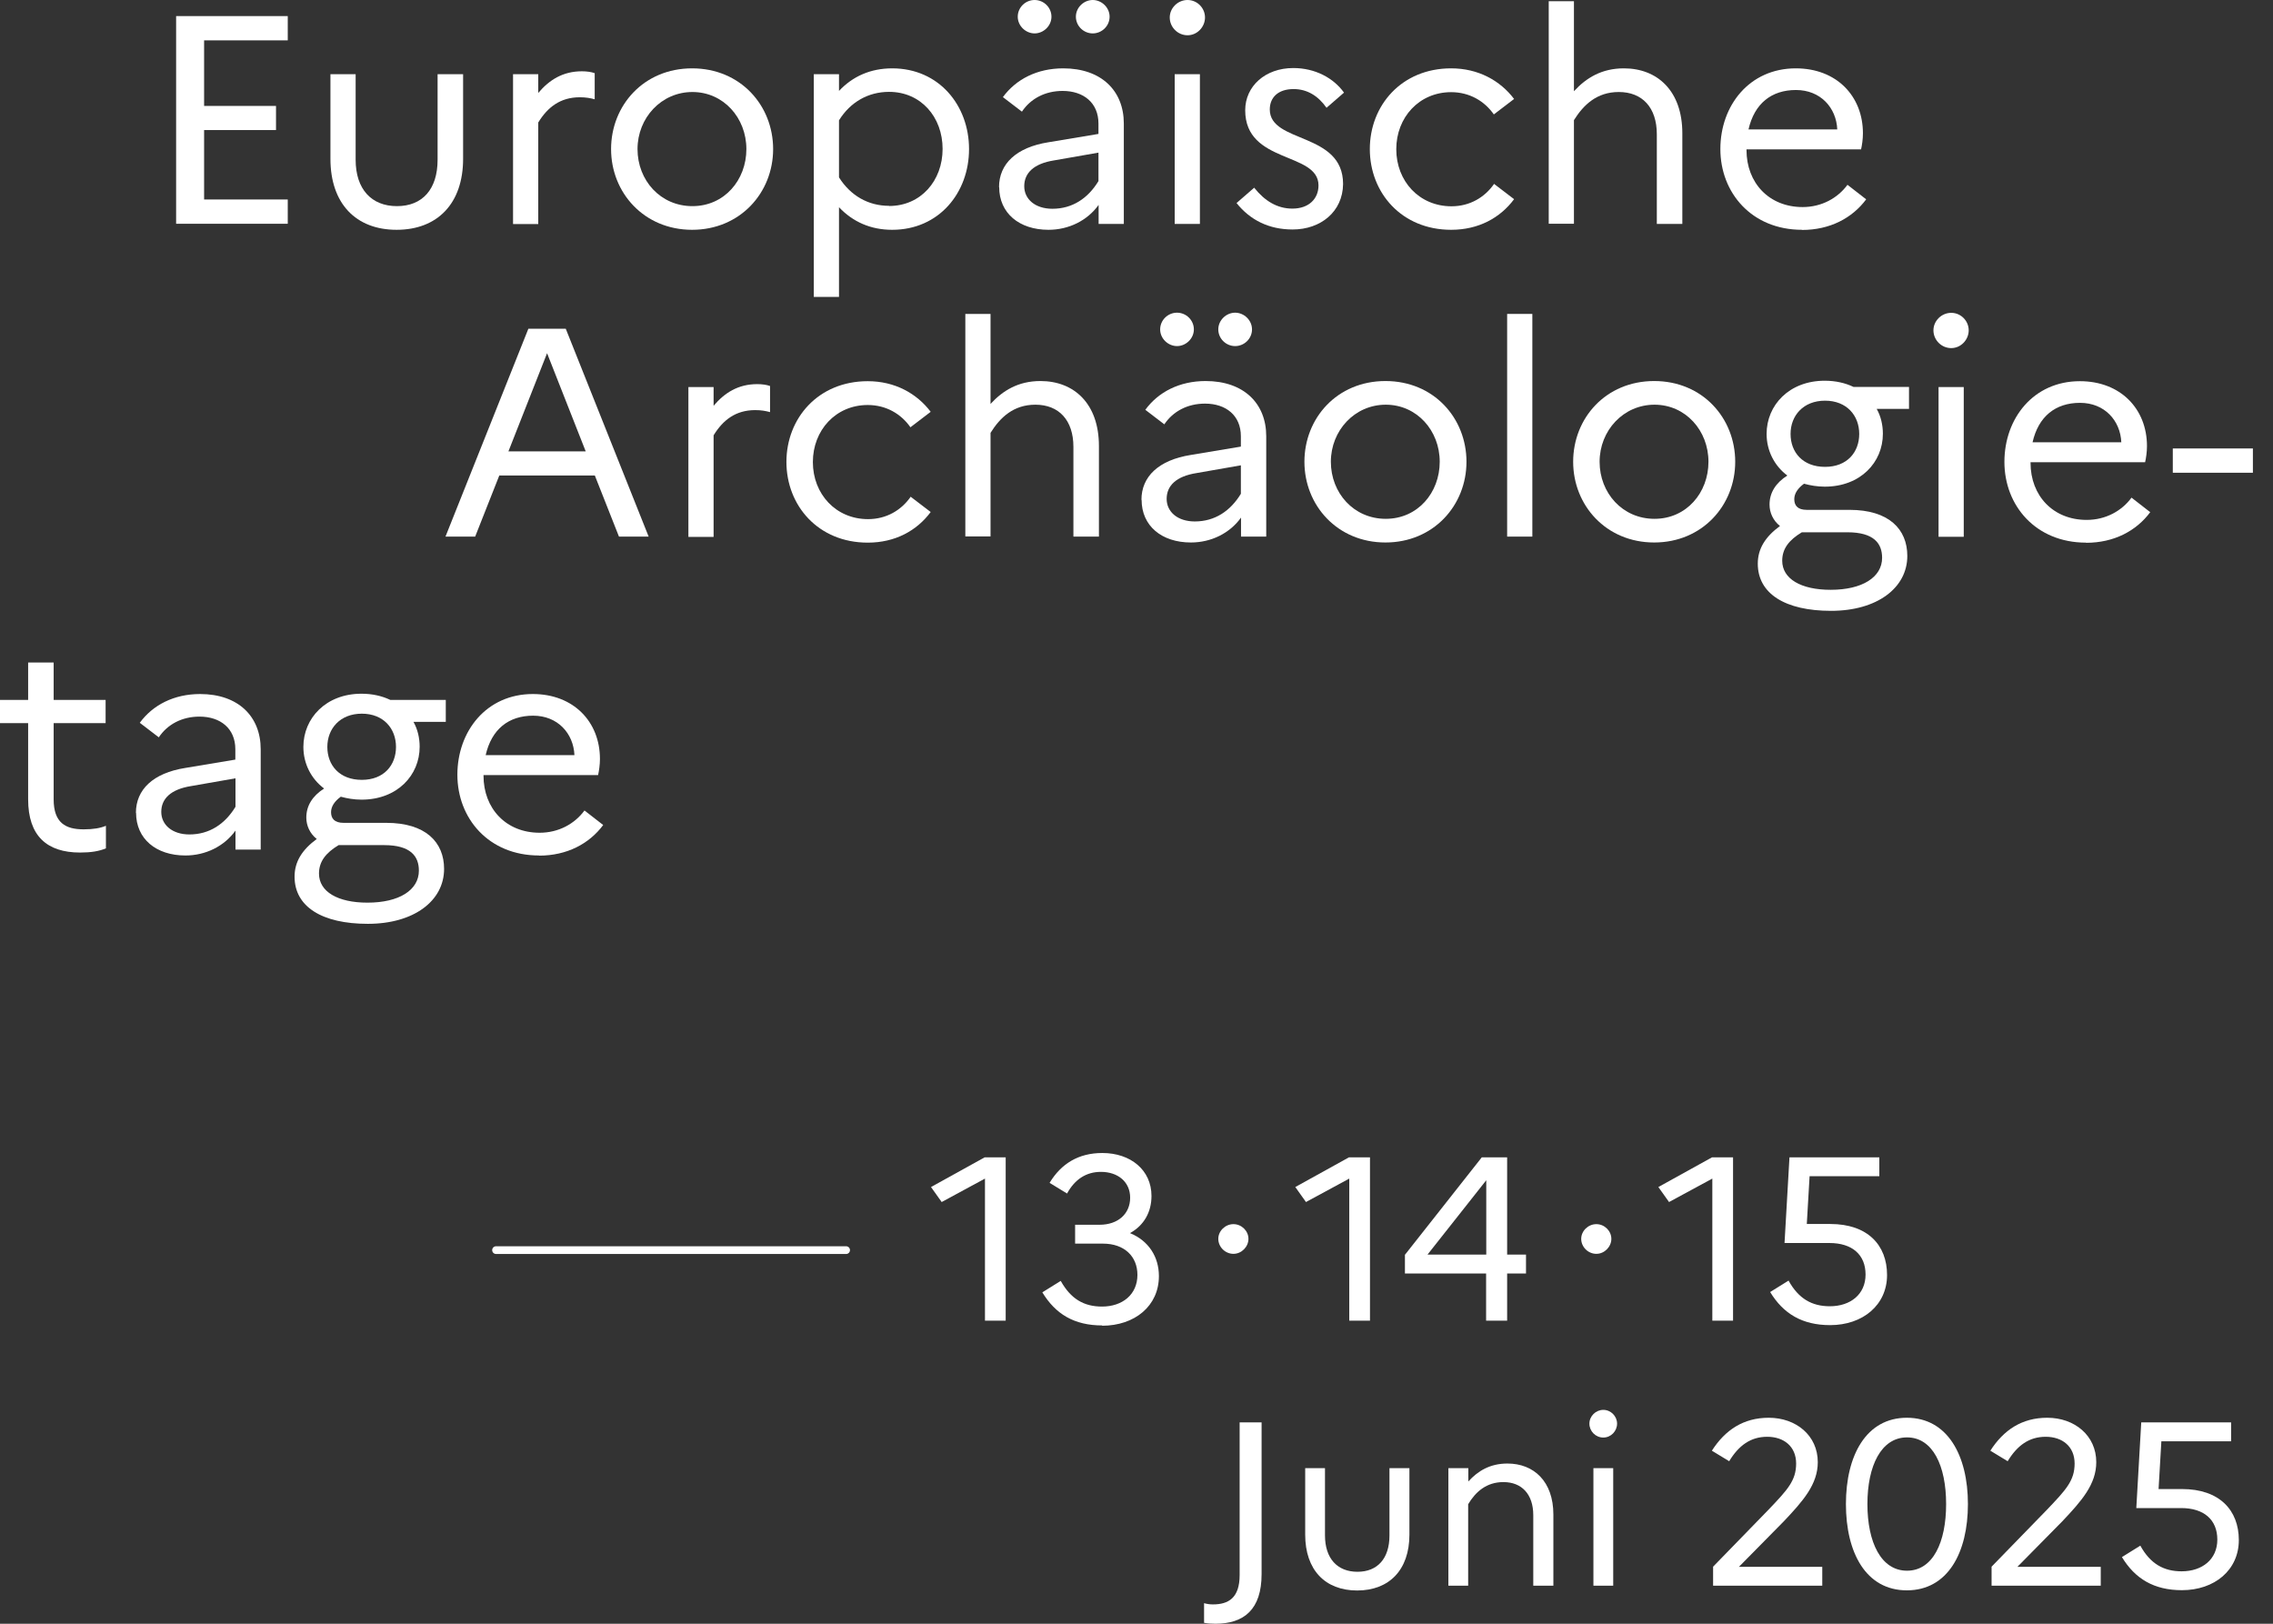 <?xml version="1.0" encoding="UTF-8"?><svg id="albanie" xmlns="http://www.w3.org/2000/svg" width="147" height="105" viewBox="0 0 147 105"><rect x="0" y="0" width="147" height="105" fill="#333333" stroke="none"/><defs><style>.cls-1{fill:none;stroke:#fff;stroke-linecap:round;stroke-width:.5px;}.cls-2{fill:#fff;}</style></defs><path class="cls-2" d="M63.69,76.22l-2.79,1.51-.69-.97,3.47-1.92h1.36v10.56h-1.34v-9.19Z"/><path class="cls-2" d="M71.29,85.71c-1.83,0-3.03-.74-3.88-2.14l1.19-.74c.65,1.16,1.49,1.66,2.67,1.66,1.31,0,2.29-.77,2.29-2.05,0-1.19-.84-2.02-2.23-2.02h-1.8v-1.22h1.58c1.21,0,1.98-.72,1.98-1.75s-.8-1.67-1.89-1.67c-.95,0-1.69.48-2.19,1.4l-1.13-.69c.75-1.24,1.87-1.93,3.41-1.93,1.83,0,3.18,1.1,3.18,2.78,0,1.03-.48,1.9-1.39,2.4,1.22.5,1.87,1.55,1.87,2.78,0,1.92-1.55,3.21-3.68,3.21Z"/><path class="cls-2" d="M78.79,80.11c0-.51.45-.95.98-.95s.97.44.97.95-.44.97-.97.97-.98-.44-.98-.97Z"/><path class="cls-2" d="M87.25,76.22l-2.79,1.51-.69-.97,3.47-1.92h1.36v10.56h-1.34v-9.19Z"/><path class="cls-2" d="M90.87,81.13l4.96-6.29h1.64v6.29h1.22v1.22h-1.22v3.05h-1.36v-3.05h-5.25v-1.22ZM96.12,81.13v-4.81l-3.8,4.81h3.8Z"/><path class="cls-2" d="M102.26,80.11c0-.51.45-.95.98-.95s.97.44.97.95-.44.97-.97.97-.98-.44-.98-.97Z"/><path class="cls-2" d="M110.73,76.22l-2.79,1.51-.69-.97,3.47-1.92h1.36v10.56h-1.34v-9.19Z"/><path class="cls-2" d="M115.73,74.84h5.81v1.22h-4.51l-.18,3.09h1.52c2.41,0,3.67,1.36,3.67,3.3s-1.57,3.24-3.68,3.24c-1.81,0-3.03-.74-3.88-2.14l1.19-.74c.65,1.18,1.52,1.66,2.67,1.66,1.33,0,2.31-.77,2.31-2.05s-.86-2.04-2.34-2.04h-2.9l.32-5.55Z"/><path class="cls-2" d="M78.61,105c-.29,0-.54-.02-.74-.06v-1.27c.18.05.36.08.57.08,1.01,0,1.73-.42,1.73-1.9v-9.87h1.42v9.81c0,2.28-1.13,3.21-2.99,3.21Z"/><path class="cls-2" d="M89.85,94.94h1.3v4.3c0,2.28-1.31,3.61-3.38,3.61s-3.36-1.33-3.36-3.61v-4.3h1.28v4.35c0,1.49.8,2.35,2.1,2.35s2.07-.86,2.07-2.35v-4.35Z"/><path class="cls-2" d="M93.68,94.94h1.28v.86c.62-.68,1.4-1.16,2.53-1.16,1.7,0,2.97,1.15,2.97,3.3v4.6h-1.3v-4.56c0-1.36-.75-2.14-1.93-2.14-1.1,0-1.8.63-2.28,1.43v5.27h-1.28v-7.6Z"/><path class="cls-2" d="M102.79,92.06c0-.48.41-.89.9-.89s.89.41.89.89-.39.9-.89.9-.9-.41-.9-.9ZM103.05,94.94h1.28v7.6h-1.28v-7.6Z"/><path class="cls-2" d="M110.78,101.32l3.58-3.68c1.24-1.3,1.8-1.89,1.8-3s-.8-1.73-1.87-1.73-1.84.56-2.46,1.58l-1.12-.68c.86-1.34,2.04-2.13,3.68-2.13,1.77,0,3.17,1.15,3.17,2.87,0,1.43-.94,2.5-2.2,3.83l-2.9,2.94h5.39v1.22h-7.06v-1.22Z"/><path class="cls-2" d="M127.27,97.26c0,3.14-1.3,5.58-3.95,5.58s-3.94-2.44-3.94-5.58,1.31-5.58,3.94-5.58,3.95,2.44,3.95,5.58ZM120.77,97.26c0,2.47.88,4.31,2.56,4.31s2.53-1.84,2.53-4.31-.86-4.31-2.53-4.31-2.56,1.84-2.56,4.31Z"/><path class="cls-2" d="M128.79,101.32l3.58-3.68c1.24-1.3,1.8-1.89,1.8-3s-.8-1.73-1.87-1.73-1.84.56-2.46,1.58l-1.12-.68c.86-1.34,2.04-2.13,3.68-2.13,1.77,0,3.17,1.15,3.17,2.87,0,1.43-.94,2.5-2.2,3.83l-2.9,2.94h5.39v1.22h-7.06v-1.22Z"/><path class="cls-2" d="M138.48,91.98h5.81v1.22h-4.51l-.18,3.09h1.52c2.41,0,3.67,1.36,3.67,3.3s-1.57,3.24-3.68,3.24c-1.81,0-3.03-.74-3.88-2.14l1.19-.74c.65,1.18,1.52,1.66,2.67,1.66,1.33,0,2.31-.77,2.31-2.05s-.86-2.04-2.34-2.04h-2.9l.32-5.55Z"/><line class="cls-1" x1="32.08" y1="80.84" x2="54.72" y2="80.84"/><path class="cls-2" d="M11.39,1.04h7.22v1.57h-5.41v4.24h4.65v1.56h-4.65v4.49h5.41v1.57h-7.22V1.04Z"/><path class="cls-2" d="M28.3,4.8h1.65v5.47c0,2.9-1.67,4.59-4.3,4.59s-4.28-1.69-4.28-4.59v-5.47h1.63v5.53c0,1.9,1.02,3,2.67,3s2.63-1.09,2.63-3v-5.53Z"/><path class="cls-2" d="M33.18,4.8h1.63v1.21c.71-.84,1.59-1.4,2.82-1.4.31,0,.6.04.83.12v1.69c-.29-.08-.58-.13-.96-.13-1.27,0-2.09.65-2.69,1.63v6.57h-1.63V4.8Z"/><path class="cls-2" d="M50,9.64c0,2.82-2.13,5.22-5.24,5.22s-5.24-2.4-5.24-5.22,2.11-5.22,5.24-5.22,5.24,2.4,5.24,5.22ZM48.27,9.64c0-2.02-1.48-3.69-3.49-3.69s-3.55,1.67-3.55,3.69,1.48,3.69,3.55,3.69,3.49-1.69,3.49-3.69Z"/><path class="cls-2" d="M52.63,4.8h1.63v1.08c.88-.94,2.04-1.46,3.44-1.46,3.03,0,4.97,2.4,4.97,5.22s-1.94,5.22-4.97,5.22c-1.4,0-2.55-.52-3.44-1.46v5.8h-1.63V4.8ZM57.5,13.32c2.05,0,3.46-1.63,3.46-3.69s-1.4-3.69-3.46-3.69c-1.34,0-2.5.65-3.24,1.84v3.69c.75,1.19,1.9,1.84,3.24,1.84Z"/><path class="cls-2" d="M64.61,12.1c0-1.5,1.11-2.57,3.19-2.9l3.24-.54v-.67c0-1.34-.96-2.11-2.32-2.11-1.13,0-2.07.5-2.63,1.34l-1.23-.94c.84-1.15,2.21-1.86,3.9-1.86,2.46,0,3.92,1.44,3.92,3.57v6.49h-1.63v-1.23c-.73,1.02-1.94,1.61-3.24,1.61-1.9,0-3.19-1.08-3.19-2.76ZM65.82,1.08c0-.6.5-1.08,1.09-1.08s1.09.48,1.09,1.08-.52,1.08-1.09,1.08-1.09-.48-1.09-1.08ZM68.06,13.5c1.29,0,2.3-.67,2.98-1.79v-1.84l-2.86.5c-1.34.21-1.94.83-1.94,1.67s.71,1.46,1.82,1.46ZM69.58,1.08c0-.6.52-1.08,1.09-1.08s1.09.48,1.09,1.08-.5,1.08-1.09,1.08-1.09-.48-1.09-1.08Z"/><path class="cls-2" d="M75.65,1.13c0-.61.52-1.13,1.15-1.13s1.13.52,1.13,1.13-.5,1.15-1.13,1.15-1.15-.52-1.15-1.15ZM75.97,4.8h1.63v9.68h-1.63V4.8Z"/><path class="cls-2" d="M81.12,12.15c.67.84,1.48,1.34,2.46,1.34,1.08,0,1.69-.65,1.69-1.5,0-2.19-4.74-1.38-4.74-4.86,0-1.55,1.29-2.73,3.11-2.73,1.42,0,2.61.65,3.28,1.59l-1.13.98c-.54-.77-1.25-1.21-2.13-1.21-1,0-1.54.54-1.54,1.32,0,2.21,4.74,1.44,4.74,4.82-.02,1.8-1.46,2.94-3.26,2.94-1.54,0-2.75-.61-3.63-1.71l1.15-1Z"/><path class="cls-2" d="M96.61,11.88l1.31,1c-.9,1.21-2.3,1.98-4.07,1.98-3.21,0-5.26-2.4-5.26-5.22s2.05-5.22,5.26-5.22c1.75,0,3.17.79,4.07,1.98l-1.31,1c-.6-.86-1.57-1.44-2.76-1.44-2.07,0-3.55,1.63-3.55,3.69s1.48,3.69,3.57,3.69c1.19,0,2.15-.58,2.75-1.44Z"/><path class="cls-2" d="M100.16.08h1.63v5.82c.79-.86,1.79-1.48,3.23-1.48,2.17,0,3.78,1.46,3.78,4.2v5.86h-1.65v-5.8c0-1.73-.94-2.73-2.46-2.73-1.42,0-2.28.83-2.9,1.82v6.7h-1.63V.08Z"/><path class="cls-2" d="M116.54,14.86c-3.26,0-5.28-2.4-5.28-5.22s1.88-5.22,4.88-5.22c2.63,0,4.34,1.79,4.34,4.2,0,.38-.06.77-.12,1.04h-7.41v.04c0,2.13,1.46,3.69,3.63,3.69,1.23,0,2.27-.58,2.9-1.44l1.21.94c-.9,1.21-2.34,1.98-4.15,1.98ZM113.08,8.37h5.74c-.06-1.4-1.08-2.55-2.67-2.55s-2.69.88-3.07,2.55Z"/><path class="cls-2" d="M34.17,21.26h2.42l5.36,13.44h-1.92l-1.56-3.95h-6.18l-1.56,3.95h-1.92l5.36-13.44ZM37.88,29.19l-2.5-6.35-2.5,6.35h4.99Z"/><path class="cls-2" d="M44.52,25.03h1.63v1.21c.71-.84,1.59-1.4,2.82-1.4.31,0,.6.04.83.12v1.69c-.29-.08-.58-.13-.96-.13-1.27,0-2.09.65-2.69,1.63v6.57h-1.63v-9.68Z"/><path class="cls-2" d="M58.88,32.11l1.31,1c-.9,1.21-2.3,1.98-4.07,1.98-3.21,0-5.26-2.4-5.26-5.22s2.05-5.22,5.26-5.22c1.75,0,3.17.79,4.07,1.98l-1.31,1c-.6-.86-1.57-1.44-2.76-1.44-2.07,0-3.55,1.63-3.55,3.69s1.48,3.69,3.57,3.69c1.19,0,2.15-.58,2.75-1.44Z"/><path class="cls-2" d="M62.43,20.3h1.63v5.82c.79-.86,1.79-1.48,3.23-1.48,2.17,0,3.78,1.46,3.78,4.2v5.86h-1.65v-5.8c0-1.73-.94-2.73-2.46-2.73-1.42,0-2.28.83-2.9,1.82v6.7h-1.63v-14.4Z"/><path class="cls-2" d="M73.82,32.32c0-1.5,1.11-2.57,3.19-2.9l3.24-.54v-.67c0-1.34-.96-2.11-2.32-2.11-1.13,0-2.07.5-2.63,1.34l-1.23-.94c.84-1.15,2.21-1.86,3.9-1.86,2.46,0,3.92,1.44,3.92,3.57v6.49h-1.63v-1.23c-.73,1.02-1.94,1.61-3.24,1.61-1.9,0-3.19-1.08-3.19-2.76ZM75.03,21.3c0-.6.5-1.08,1.09-1.08s1.09.48,1.09,1.08-.52,1.08-1.09,1.08-1.09-.48-1.09-1.08ZM77.27,33.72c1.29,0,2.3-.67,2.98-1.79v-1.84l-2.86.5c-1.34.21-1.94.83-1.94,1.67s.71,1.46,1.82,1.46ZM78.79,21.3c0-.6.52-1.08,1.09-1.08s1.09.48,1.09,1.08-.5,1.08-1.09,1.08-1.09-.48-1.09-1.08Z"/><path class="cls-2" d="M94.84,29.86c0,2.82-2.13,5.22-5.24,5.22s-5.24-2.4-5.24-5.22,2.11-5.22,5.24-5.22,5.24,2.4,5.24,5.22ZM93.11,29.86c0-2.02-1.48-3.69-3.49-3.69s-3.55,1.67-3.55,3.69,1.48,3.69,3.55,3.69,3.49-1.69,3.49-3.69Z"/><path class="cls-2" d="M97.47,20.3h1.63v14.4h-1.63v-14.4Z"/><path class="cls-2" d="M112.22,29.86c0,2.82-2.13,5.22-5.24,5.22s-5.24-2.4-5.24-5.22,2.11-5.22,5.24-5.22,5.24,2.4,5.24,5.22ZM110.49,29.86c0-2.02-1.48-3.69-3.49-3.69s-3.55,1.67-3.55,3.69,1.48,3.69,3.55,3.69,3.49-1.69,3.49-3.69Z"/><path class="cls-2" d="M115.11,34.01c-.44-.35-.67-.86-.67-1.38,0-.77.4-1.4,1.15-1.88-.84-.63-1.34-1.61-1.34-2.69,0-1.86,1.46-3.44,3.76-3.44.71,0,1.34.15,1.86.4h3.59v1.42h-2.09c.27.48.4,1.04.4,1.61,0,1.84-1.44,3.42-3.76,3.42-.48,0-.94-.08-1.34-.19-.4.29-.63.63-.63,1,0,.4.21.69.81.69h2.76c2.55,0,3.74,1.25,3.74,2.98,0,2.07-1.96,3.55-4.93,3.55s-4.74-1.11-4.74-3.05c0-.98.5-1.75,1.44-2.44ZM118.4,38.14c2.03,0,3.32-.81,3.32-2.07,0-.92-.52-1.65-2.25-1.65h-2.94c-.83.5-1.27,1.06-1.27,1.84,0,1.17,1.21,1.88,3.13,1.88ZM120.24,28.06c0-1.19-.81-2.15-2.21-2.15s-2.23.96-2.23,2.15.79,2.13,2.23,2.13,2.21-.96,2.21-2.13Z"/><path class="cls-2" d="M125.04,21.36c0-.61.52-1.13,1.15-1.13s1.13.52,1.13,1.13-.5,1.15-1.13,1.15-1.15-.52-1.15-1.15ZM125.37,25.03h1.63v9.68h-1.63v-9.68Z"/><path class="cls-2" d="M134.91,35.09c-3.26,0-5.28-2.4-5.28-5.22s1.88-5.22,4.88-5.22c2.63,0,4.34,1.79,4.34,4.2,0,.38-.06.77-.12,1.04h-7.41v.04c0,2.13,1.46,3.69,3.63,3.69,1.23,0,2.27-.58,2.9-1.44l1.21.94c-.9,1.21-2.34,1.98-4.15,1.98ZM131.45,28.6h5.74c-.06-1.4-1.08-2.55-2.67-2.55s-2.69.88-3.07,2.55Z"/><path class="cls-2" d="M145.7,29v1.57h-5.18v-1.57h5.18Z"/><path class="cls-2" d="M1.82,46.76H0v-1.5h1.82v-2.42h1.65v2.42h3.36v1.5h-3.36v4.93c0,1.52.77,1.94,1.94,1.94.63,0,1.08-.08,1.44-.23v1.46c-.46.19-.98.27-1.67.27-2.15,0-3.36-1.08-3.36-3.44v-4.93Z"/><path class="cls-2" d="M8.79,52.56c0-1.5,1.11-2.57,3.19-2.9l3.24-.54v-.67c0-1.34-.96-2.11-2.32-2.11-1.13,0-2.07.5-2.63,1.34l-1.23-.94c.84-1.15,2.21-1.86,3.9-1.86,2.46,0,3.92,1.44,3.92,3.57v6.49h-1.63v-1.23c-.73,1.02-1.94,1.61-3.24,1.61-1.9,0-3.19-1.08-3.19-2.76ZM12.25,53.96c1.29,0,2.3-.67,2.98-1.79v-1.84l-2.86.5c-1.34.21-1.94.83-1.94,1.67s.71,1.46,1.82,1.46Z"/><path class="cls-2" d="M20.48,54.25c-.44-.35-.67-.86-.67-1.38,0-.77.4-1.4,1.15-1.88-.84-.63-1.34-1.61-1.34-2.69,0-1.86,1.46-3.44,3.76-3.44.71,0,1.34.15,1.86.4h3.59v1.42h-2.09c.27.48.4,1.04.4,1.61,0,1.84-1.44,3.42-3.76,3.42-.48,0-.94-.08-1.34-.19-.4.29-.63.63-.63,1,0,.4.21.69.81.69h2.76c2.55,0,3.74,1.25,3.74,2.98,0,2.07-1.96,3.55-4.93,3.55s-4.74-1.11-4.74-3.05c0-.98.5-1.75,1.44-2.44ZM23.77,58.37c2.04,0,3.32-.81,3.32-2.07,0-.92-.52-1.65-2.25-1.65h-2.94c-.83.5-1.27,1.06-1.27,1.84,0,1.17,1.21,1.88,3.13,1.88ZM25.61,48.3c0-1.19-.81-2.15-2.21-2.15s-2.23.96-2.23,2.15.79,2.13,2.23,2.13,2.21-.96,2.21-2.13Z"/><path class="cls-2" d="M34.86,55.32c-3.26,0-5.28-2.4-5.28-5.22s1.88-5.22,4.88-5.22c2.63,0,4.34,1.79,4.34,4.2,0,.38-.06.77-.12,1.04h-7.41v.04c0,2.13,1.46,3.69,3.63,3.69,1.23,0,2.27-.58,2.9-1.44l1.21.94c-.9,1.21-2.34,1.98-4.15,1.98ZM31.41,48.83h5.74c-.06-1.4-1.08-2.55-2.67-2.55s-2.69.88-3.07,2.55Z"/></svg>
